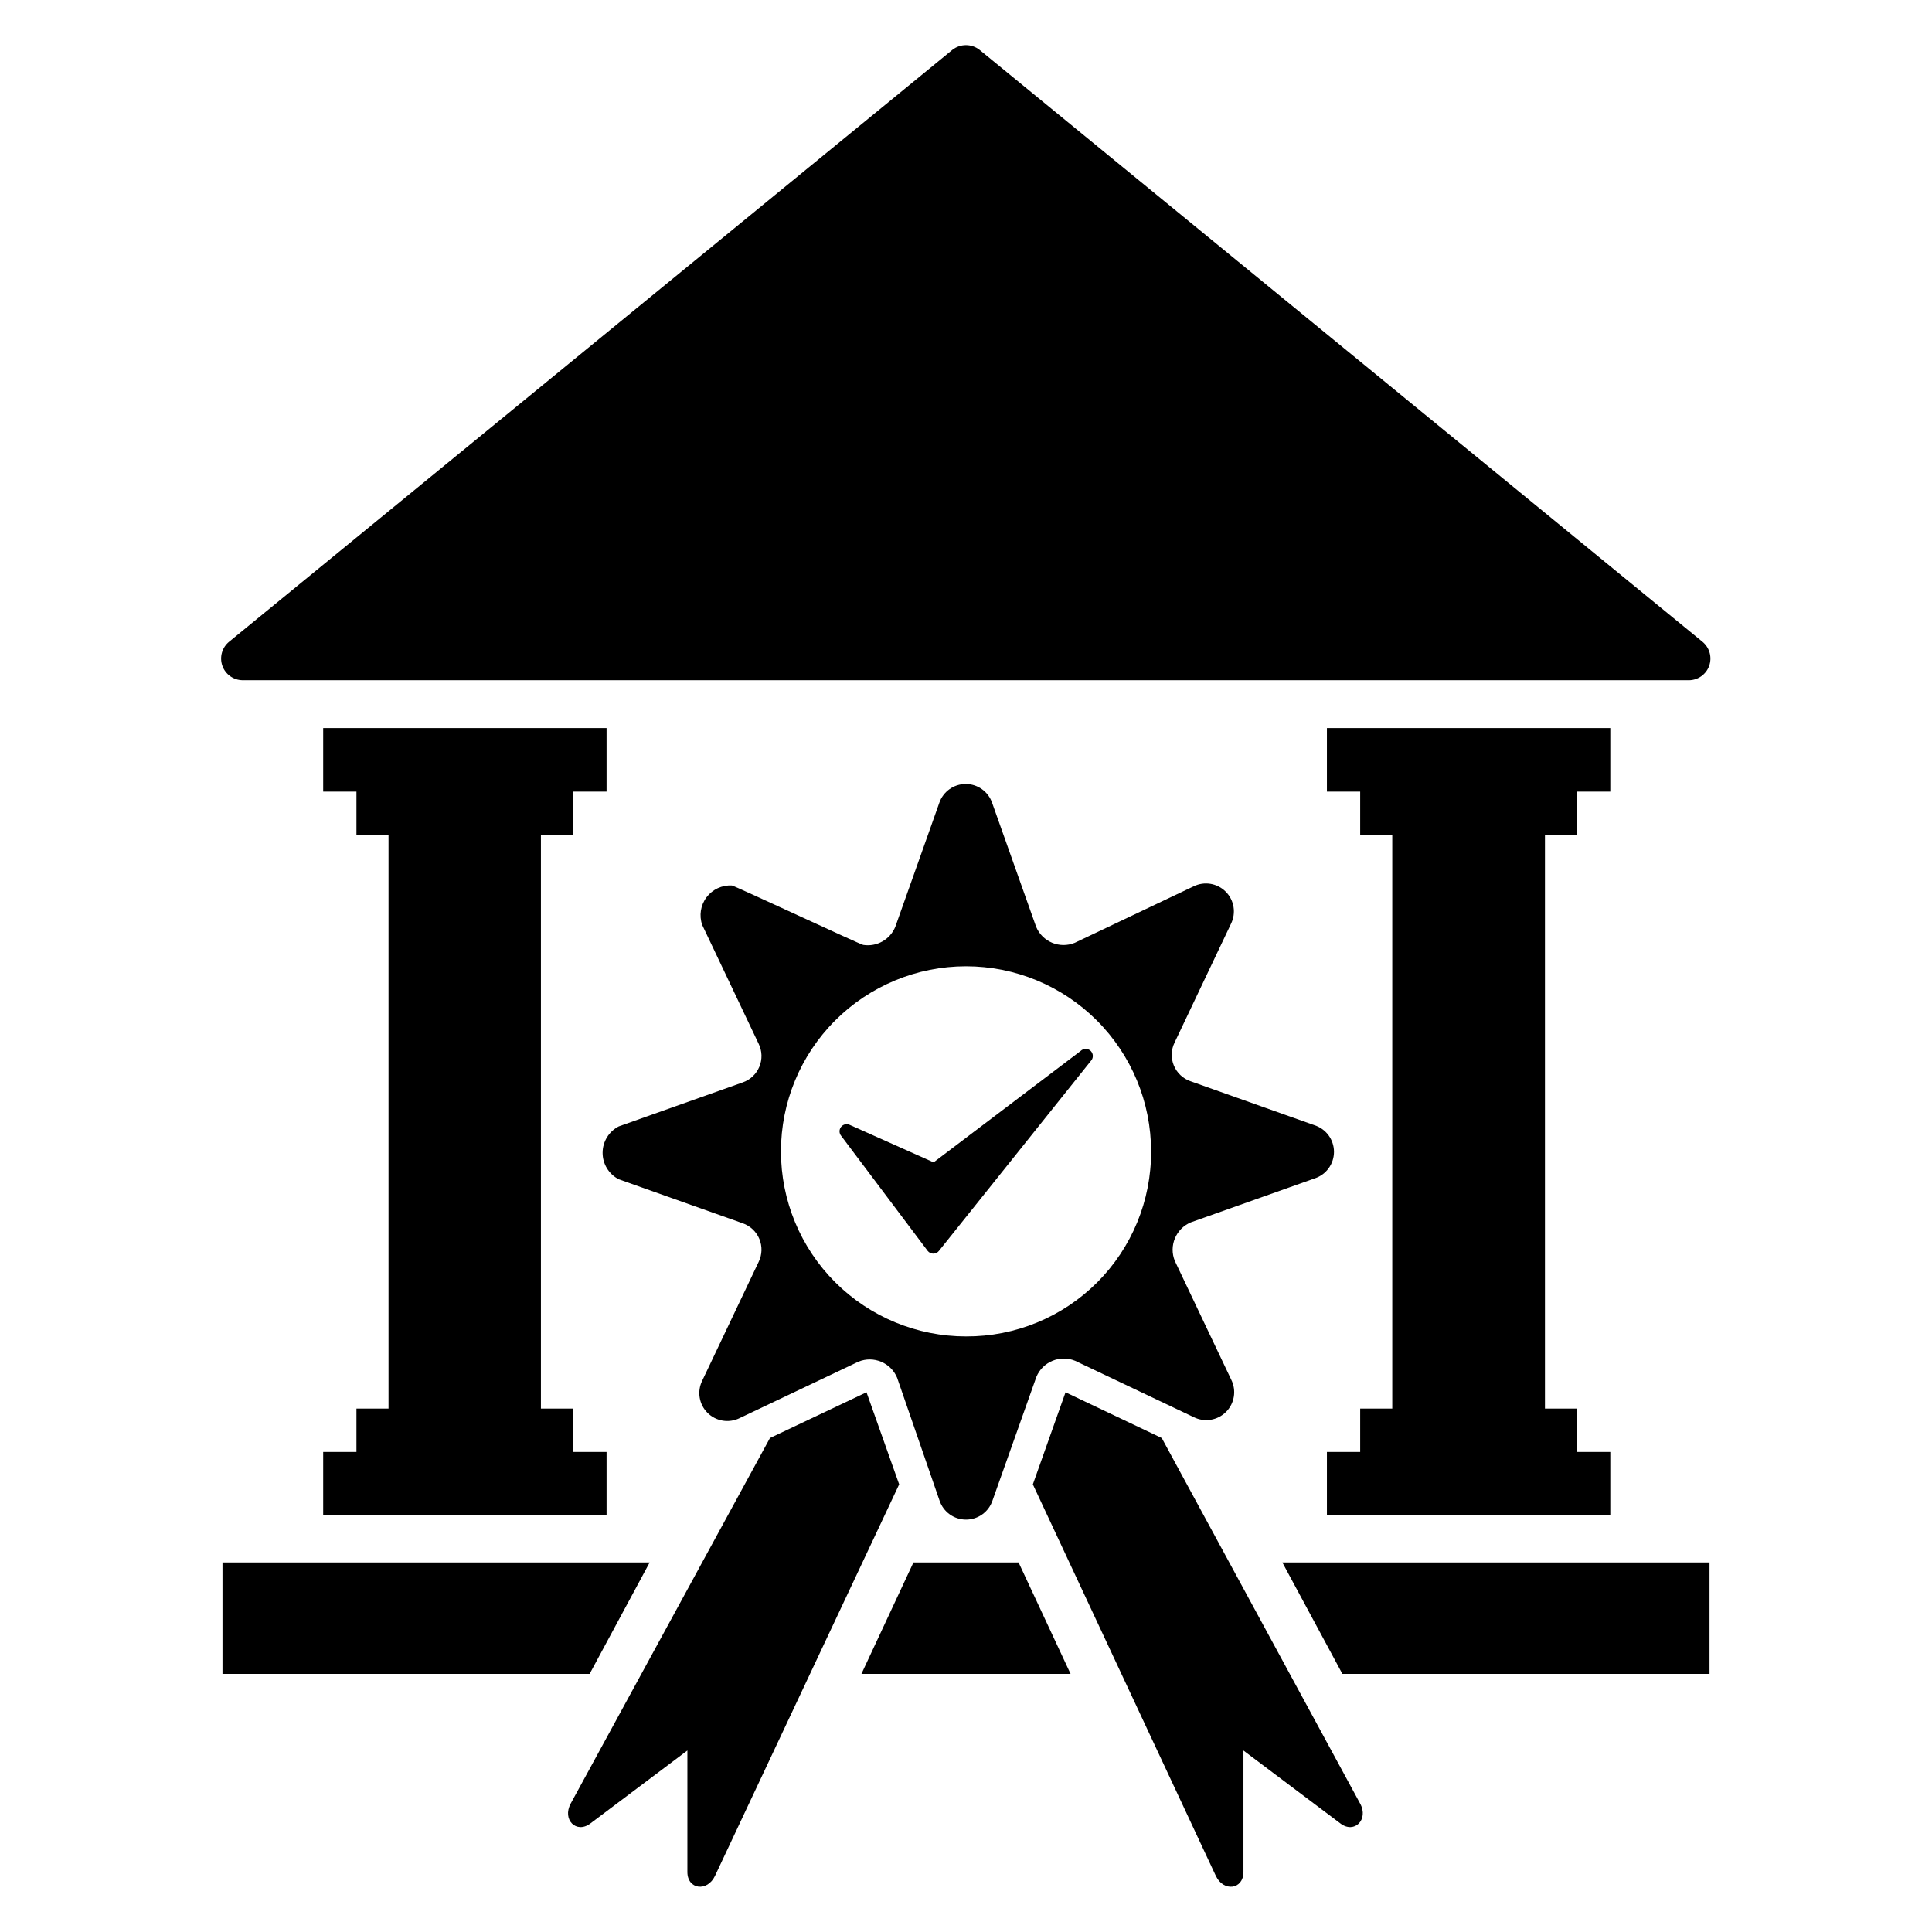 <?xml version="1.0" encoding="UTF-8"?>
<!-- Uploaded to: ICON Repo, www.svgrepo.com, Generator: ICON Repo Mixer Tools -->
<svg fill="#000000" width="800px" height="800px" version="1.1" viewBox="144 144 512 512" xmlns="http://www.w3.org/2000/svg">
 <g>
  <path d="m382.29 537.37-48.805 103.75c-2.047 4.328-7.32 3.621-7.32-1.023v-32.195l-25.742 19.363c-3.699 2.754-7.477-1.023-5.195-5.273l52.82-96.902 25.586-12.121z"/>
  <path d="m499.27 627.27-25.742-19.363v32.195c0 4.644-5.273 5.352-7.32 1.023l-48.492-103.75 8.66-24.402 25.504 12.121 52.586 96.902c2.281 4.172-1.496 8.031-5.195 5.277z"/>
  <path d="m433.06 425.19-40.227 50.301v0.004c-0.359 0.461-0.91 0.734-1.496 0.734-0.586 0-1.137-0.273-1.496-0.734l-22.906-30.465c-0.582-0.684-0.598-1.684-0.047-2.387 0.555-0.707 1.527-0.926 2.328-0.527l22.199 9.918 38.965-29.52c0.742-0.738 1.938-0.738 2.68 0 0.738 0.738 0.738 1.938 0 2.676z"/>
  <path d="m492.34 442.19-32.828-11.652 0.004 0.004c-2.004-0.688-3.617-2.203-4.43-4.16-0.812-1.957-0.75-4.168 0.18-6.074l14.957-31.488c1.41-2.848 0.852-6.277-1.398-8.523-2.246-2.246-5.676-2.809-8.523-1.395l-31.488 14.957c-4 1.629-8.566-0.266-10.23-4.25l-11.652-32.828c-1.02-3-3.836-5.019-7.008-5.019-3.168 0-5.984 2.019-7.004 5.019l-11.652 32.828c-1.379 3.375-4.894 5.363-8.5 4.801-0.551 0-34.242-15.742-34.793-15.742v-0.004c-2.629-0.148-5.156 1.027-6.738 3.129-1.582 2.106-2.008 4.859-1.137 7.344l14.957 31.488c0.926 1.902 0.992 4.117 0.18 6.07-0.812 1.957-2.426 3.473-4.43 4.16l-32.828 11.652c-2.629 1.348-4.281 4.051-4.281 7.004 0 2.957 1.652 5.66 4.281 7.008l32.828 11.652c2.004 0.688 3.617 2.203 4.43 4.156 0.812 1.957 0.746 4.172-0.18 6.074l-14.957 31.488c-1.414 2.848-0.852 6.277 1.395 8.523 2.25 2.25 5.68 2.809 8.527 1.398l31.488-14.957h-0.004c4-1.633 8.566 0.266 10.234 4.25l11.258 32.59c1.02 3 3.836 5.019 7.008 5.019 3.168 0 5.984-2.019 7.004-5.019l11.652-32.828c1.668-3.984 6.234-5.879 10.234-4.25l31.488 14.957h-0.004c2.848 1.414 6.277 0.852 8.527-1.395 2.246-2.246 2.809-5.68 1.395-8.523l-14.957-31.488c-1.633-4 0.266-8.566 4.25-10.234l32.828-11.652v0.004c3.055-1 5.113-3.859 5.098-7.074-0.02-3.219-2.109-6.051-5.18-7.019zm-92.336 55.973c-13.008 0-25.484-5.168-34.68-14.367-9.199-9.195-14.363-21.672-14.363-34.676 0-13.008 5.164-25.48 14.363-34.68 9.195-9.195 21.672-14.363 34.68-14.363 13.004 0 25.48 5.168 34.676 14.363 9.199 9.199 14.367 21.672 14.367 34.68 0.062 13.023-5.086 25.535-14.297 34.746-9.211 9.211-21.723 14.359-34.746 14.297z"/>
  <path d="m561.93 365.28v-11.492h8.816v-16.844h-75.098v16.844h8.816v11.492h8.5v152.01h-8.5v11.492h-8.816v16.766h75.098v-16.766h-8.816v-11.492h-8.5v-152.01z"/>
  <path d="m295.85 365.28v-11.492h8.895v-16.844h-75.098v16.844h8.816v11.492h8.5v152.01h-8.5v11.492h-8.816v16.766h75.098v-16.766h-8.895v-11.492h-8.5v-152.01z"/>
  <path d="m208.39 324.27h383.21c2.402-0.027 4.539-1.551 5.348-3.816 0.805-2.266 0.117-4.797-1.727-6.34l-191.61-156.89c-2.121-1.684-5.121-1.684-7.242 0l-191.61 156.81c-1.91 1.527-2.644 4.098-1.828 6.406 0.816 2.305 3.004 3.84 5.449 3.828z"/>
  <path d="m316.16 558.07-15.898 29.52h-97.301v-29.52z"/>
  <path d="m427.71 587.59h-55.418l13.777-29.52h27.867z"/>
  <path d="m597.04 558.07v29.52h-97.297l-15.902-29.52z"/>
 </g>
</svg>